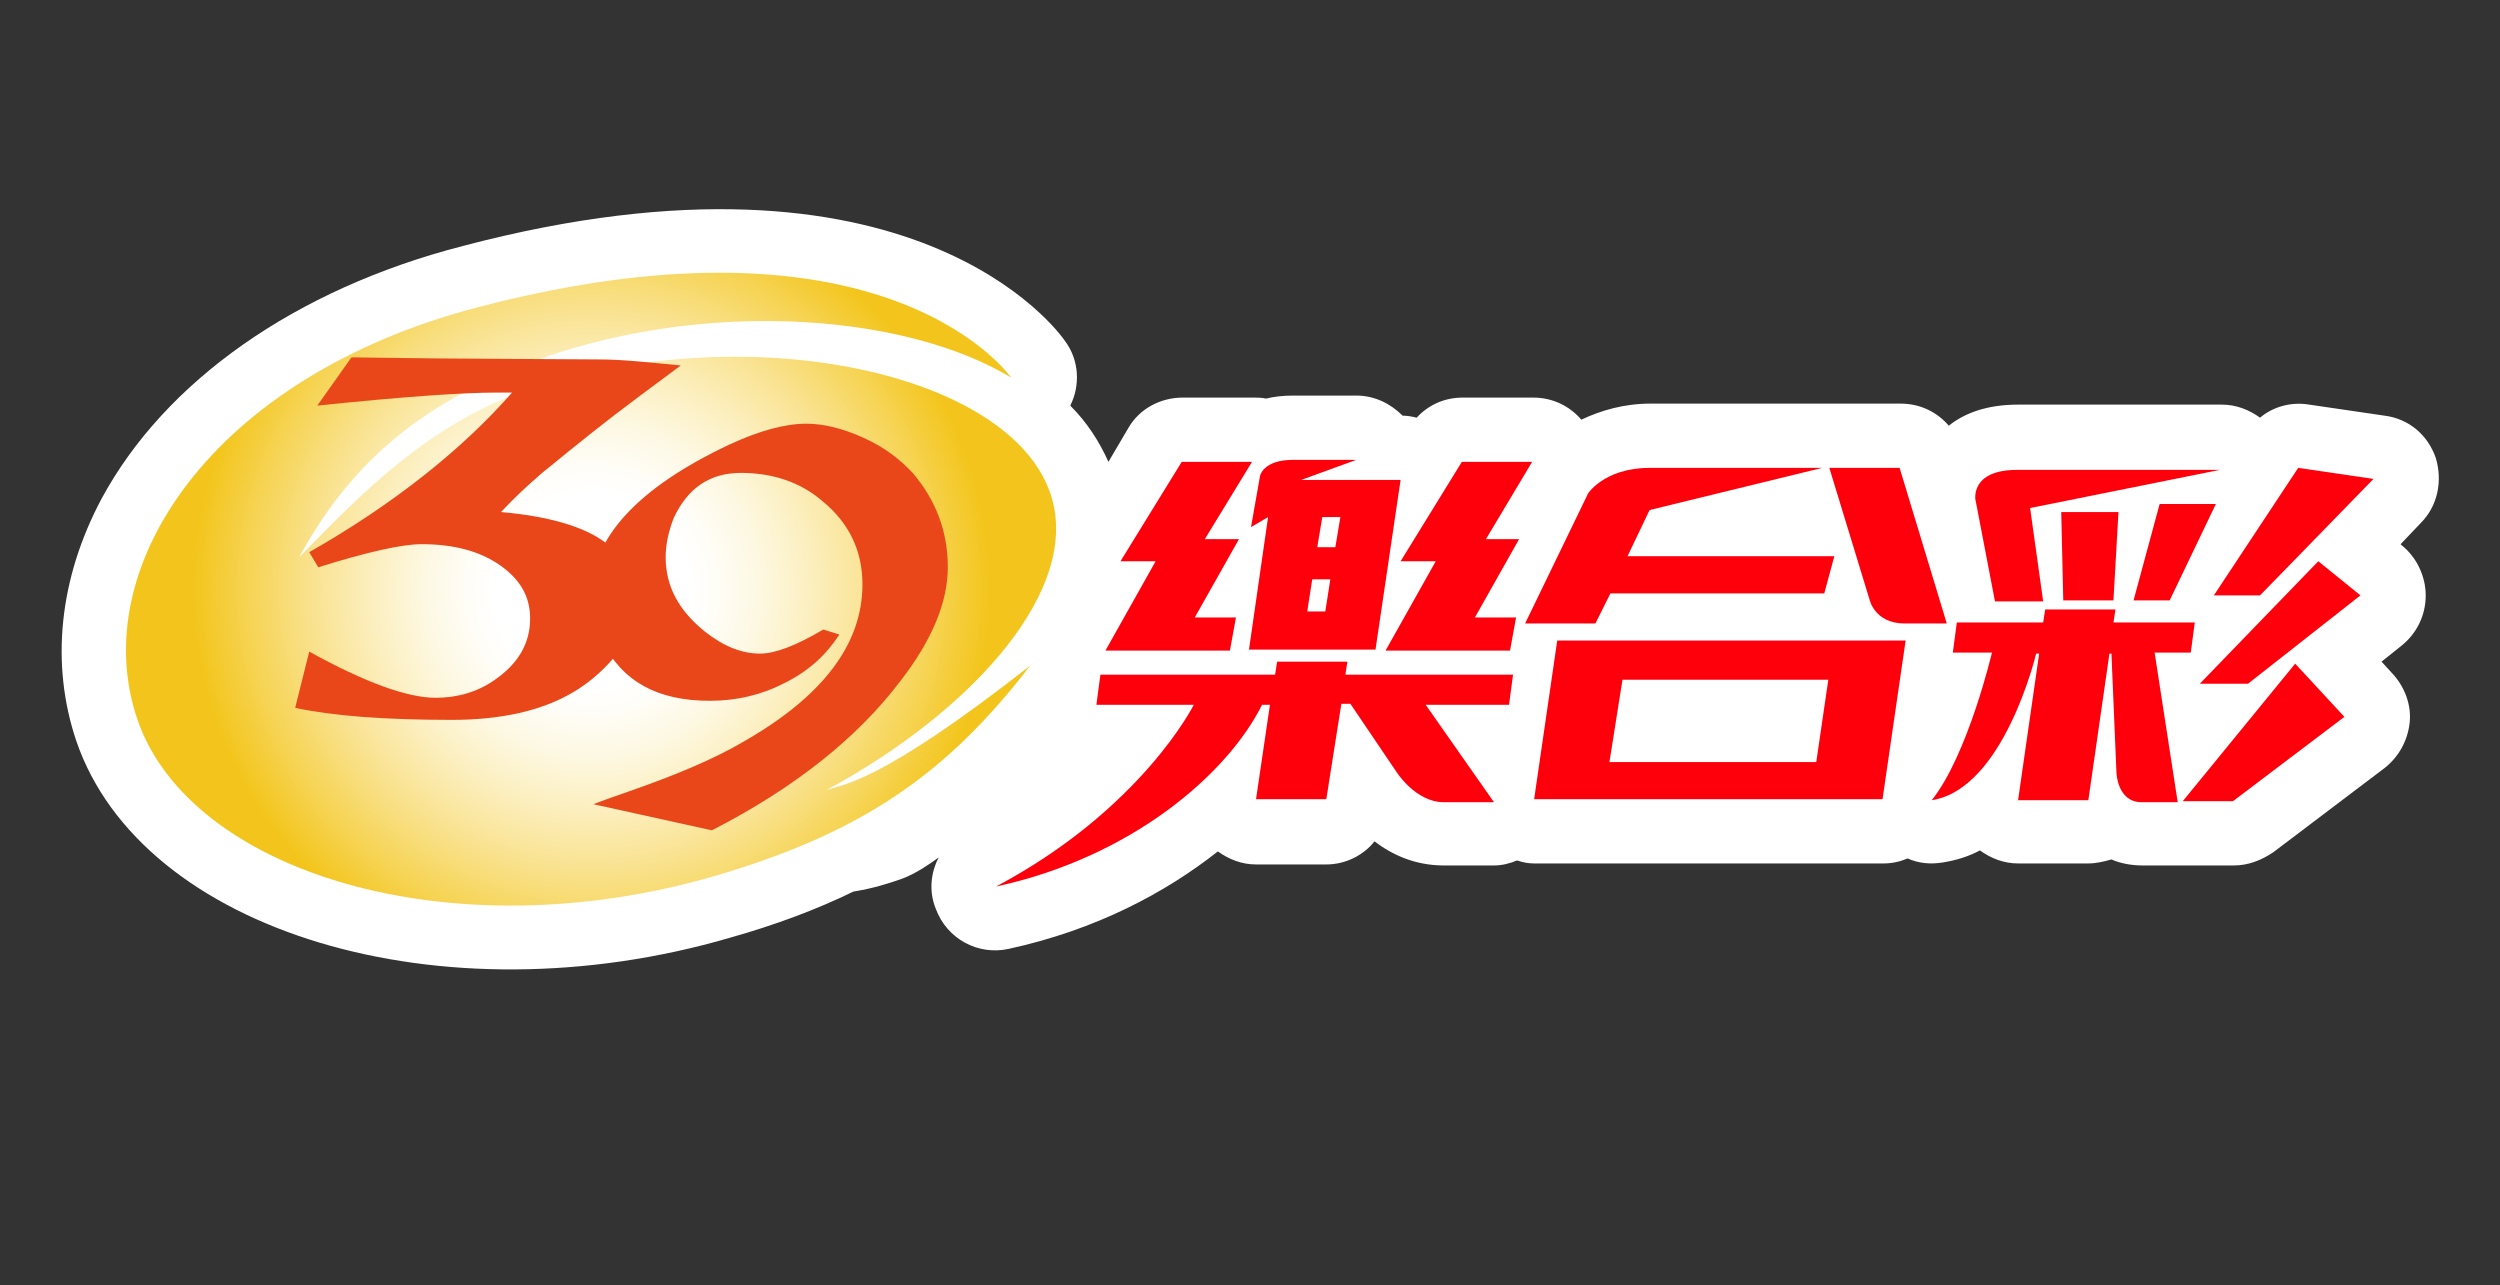 <?xml version="1.0" encoding="utf-8"?>
<!-- Generator: Adobe Illustrator 27.9.0, SVG Export Plug-In . SVG Version: 6.00 Build 0)  -->
<svg version="1.1" id="圖層_1" xmlns="http://www.w3.org/2000/svg" xmlns:xlink="http://www.w3.org/1999/xlink" x="0px" y="0px"
	 viewBox="0 0 249 128" style="enable-background:new 0 0 249 128;" xml:space="preserve">
<rect x="0" y="0" width="249" height="128" fill="#333333" stroke="none"/>
<style type="text/css">
	.st0{fill:#FFFFFF;}
	.st1{fill:url(#SVGID_1_);stroke:#FFFFFF;stroke-width:12.277;stroke-linecap:round;stroke-linejoin:round;}
	.st2{fill:#FE000C;stroke:#FFFFFF;stroke-width:12.277;stroke-linecap:round;stroke-linejoin:round;}
	.st3{fill:#E94619;stroke:#FFFFFF;stroke-width:12.277;stroke-linecap:round;stroke-linejoin:round;}
	.st4{fill:url(#SVGID_00000077303356533465398320000002710747241399801530_);}
	.st5{fill:#FE000C;}
	.st6{fill:#E94619;}
</style>
<g>
	<path class="st0" d="M239.1,54.2l2-2.1c1.7-1.7,2.2-4.2,1.5-6.5c-0.8-2.3-2.7-3.9-5.1-4.2l-7.5-1.1c-1.8-0.3-3.6,0.2-4.9,1.3
		c-1.1-0.8-2.4-1.3-3.8-1.3H201c-3.2,0-5.4,0.9-6.9,2.1c-1.2-1.4-2.9-2.2-4.8-2.2h-7c-0.1,0-0.2,0-0.3,0c-0.1,0-0.3,0-0.4,0h-15.1
		h-2.1c-2.7,0-5,0.7-6.9,1.6c-1.2-1.4-2.9-2.2-4.8-2.2h-7c-1.8,0-3.4,0.7-4.6,2c-0.4-0.1-0.9-0.2-1.4-0.2c-1.2-1.2-2.8-2-4.6-2h-6.3
		c-1,0-1.9,0.1-2.7,0.3c-0.4-0.1-0.9-0.1-1.3-0.1h-7c-2.2,0-4.3,1.1-5.4,3l-2,3.4c-0.9-2-2.1-3.9-3.8-5.6c1-2,0.9-4.5-0.5-6.4
		c-0.6-0.9-15.2-21.3-60-9.5C29.4,28.8,16.4,38,10.1,49.7c-4.2,7.9-5.1,16.4-2.5,24.1c6.5,19,36.3,28,65.1,19.6
		c4.6-1.3,8.6-2.8,12.3-4.6c1.9-0.3,3.5-0.8,4.9-1.3c1.3-0.5,2.5-1.3,3.6-2.1c-0.8,1.5-1,3.4-0.3,5.1c1.1,3,4.2,4.7,7.3,4
		c8.7-1.9,15.6-5.6,20.8-9.7c1.1,0.8,2.4,1.3,3.8,1.3h7c1.9,0,3.7-0.9,4.8-2.3c1.7,1.3,4,2.4,6.9,2.4h5c0.8,0,1.6-0.2,2.3-0.5
		c0.6,0.2,1.1,0.3,1.7,0.3h34.8c0.9,0,1.7-0.2,2.4-0.5c1.1,0.5,2.3,0.6,3.5,0.4c1.3-0.2,2.6-0.6,3.7-1.2c1.1,0.8,2.4,1.3,3.8,1.3h7
		c0.8,0,1.6-0.2,2.3-0.4c0.9,0.4,2,0.6,3.1,0.6h3.6c0.1,0,0.1,0,0.2,0c0.1,0,0.2,0,0.3,0h5c1.4,0,2.7-0.5,3.9-1.3l11.1-8.4
		c1.4-1.1,2.3-2.7,2.5-4.5c0.2-1.8-0.5-3.6-1.7-4.9l-1.1-1.2l2-1.6c1.5-1.2,2.4-3,2.4-5c0-1.9-0.9-3.8-2.4-5L239.1,54.2z"/>
	<g>
		<g>
			<radialGradient id="SVGID_1_" cx="58.914" cy="58.706" r="39.603" gradientUnits="userSpaceOnUse">
				<stop  offset="0.242" style="stop-color:#FFFFFF"/>
				<stop  offset="0.312" style="stop-color:#FFFDF7"/>
				<stop  offset="0.421" style="stop-color:#FDF8E2"/>
				<stop  offset="0.553" style="stop-color:#FCEFBF"/>
				<stop  offset="0.705" style="stop-color:#F9E28F"/>
				<stop  offset="0.87" style="stop-color:#F6D351"/>
				<stop  offset="1" style="stop-color:#F3C51C"/>
			</radialGradient>
			<path class="st1" d="M71,87.3c14.8-4.3,23.3-10.2,31.6-21c-15.3,12-18.8,11.8-20.3,12.4c14.6-7.9,25.6-20.1,22.3-29.6
				c-4.1-11.9-29.5-17.5-51.4-10.5C42.7,42,35.7,49.5,29.8,55.5c4.8-8.8,11.8-15.8,25.9-20.4c16.4-5.2,34.9-3.6,45,2.5
				c0,0-12.2-17.7-53.1-7c-26.5,6.9-39.1,26-33.9,41.1C18.9,86.8,44.7,94.9,71,87.3z"/>
			<g>
				<g>
					<polygon class="st2" points="212.5,59.8 216.1,59.8 220.7,50.2 215.1,50.2 					"/>
					<path class="st2" d="M200.9,46.8h20.2l-18.9,3.8l1.3,9.3h-4.8l-1.9-9.9C196.7,49.8,196.2,46.8,200.9,46.8z"/>
					<polygon class="st2" points="225.1,59.3 236.4,47.7 228.9,46.6 220.5,59.3 					"/>
					<polygon class="st2" points="210.5,59.8 211,51 205.3,51 205.5,59.8 					"/>
					<path class="st2" d="M192.4,79.7c7.2-1.1,10.4-14.6,10.4-14.6h0.3l-2.1,14.6h7l2.1-14.6h0.2l0.5,11.9c0,0,0.1,2.9,2.5,2.9h3.6
						L214.6,65h3.6l0.4-3h-8.1l0.2-1.3h-7l-0.2,1.3h-8.6l-0.4,3h3.9C198.4,65,196,75.2,192.4,79.7z"/>
					<polygon class="st2" points="219.1,68.1 223.9,68.1 235.1,59.3 230.9,55.9 					"/>
					<polygon class="st2" points="217.4,79.8 222.4,79.8 233.5,71.4 228.6,66.1 					"/>
				</g>
				<g>
					<path class="st2" d="M152.8,79.6h34.7l2.3-15.8h-34.7L152.8,79.6z M161.6,67.7h20.5l-1.2,8.2h-20.6L161.6,67.7z"/>
					<path class="st2" d="M164.3,46.6h2.1h15.1l-17.2,4.2l-2.2,4.6h20.6l-1,3.7h-21.3l-1.5,3h-7l6.2-12.8
						C158,49.3,159.7,46.6,164.3,46.6z"/>
					<path class="st2" d="M189.7,62.1h4.2l-4.7-15.5h-7l4,13.1C186.2,59.7,186.7,62.1,189.7,62.1z"/>
				</g>
				<g>
					<path class="st2" d="M126.5,70.1l-1.4,9.5h7l1.5-9.5h0.9l4.6,6.8c0,0,1.9,3,4.7,3h5l-6.8-9.7h8.3l0.4-3H134l0.2-1.3h-7
						l-0.2,1.3h-17.4l-0.4,3h9.7c0,0-5.2,10.4-19.7,18.1c13.4-2.9,23-11.1,26.5-18.1H126.5z"/>
					<polygon class="st2" points="114.8,64.8 117.2,64.8 122.5,64.8 123.1,61.5 119,61.5 123.4,53.7 120,53.7 124.7,46 117.7,46 
						111.6,55.9 115.1,55.9 110.1,64.8 					"/>
					<polygon class="st2" points="145.6,46 139.5,55.9 143,55.9 138,64.8 142.7,64.8 145.1,64.8 150.4,64.8 151,61.5 146.9,61.5 
						151.3,53.7 148,53.7 152.6,46 					"/>
					<path class="st2" d="M125.5,47.4l-0.9,5.1l1.7-1l-1.9,13.2h12.6l2.5-16.9h-9.9l5.5-2h-6.3C125.8,45.8,125.5,47.4,125.5,47.4z
						 M130.2,60.9l0.5-3.2h1.8l-0.5,3.2H130.2z M133.5,51.5l-0.5,3h-1.8l0.5-3H133.5z"/>
				</g>
			</g>
			<path class="st3" d="M67.8,36.4l-4.3,3.2c-3.1,2.3-6.2,4.8-9.5,7.5c-1.4,1.2-2.8,2.5-4.1,3.9c4.6,0.4,8.1,1.4,10.2,2.9
				c2.4,1.7,3.6,3.7,3.6,6c0,1.5-0.6,3.1-1.9,4.8c-1.3,1.7-2.9,3.2-4.8,4.3c-3.1,1.8-7.1,2.7-12,2.7c-6.7,0-11.9-0.4-15.6-1.2
				l1.4-5.6c5.6,3.1,9.8,4.6,12.6,4.6c2.2,0,4.2-0.6,5.9-1.8c2.3-1.6,3.5-3.6,3.5-6.1c0-2.2-1-3.9-3-5.3c-2-1.4-4.6-2.1-7.8-2.1
				c-2,0-5.5,0.8-10.3,2.3l-0.9-1.5C39.2,50.2,46,44.8,51,39.1c-0.7,0-1.2,0-1.5,0c-3.4,0-9.3,0.4-17.9,1.3l3.4-4.8
				c0.3,0,0.5,0,0.5,0l8,0.1l16.2,0.1C62,35.8,64.7,36.1,67.8,36.4z"/>
			<path class="st3" d="M70.9,82.7l-11.8-2.6c1-0.4,2.2-0.8,3.6-1.3c4.6-1.6,8.4-3.2,11.3-4.9c7.9-4.5,11.9-9.7,11.9-15.7
				c0-3.3-1.3-6.1-4-8.3c-2.2-1.9-5-2.8-8.1-2.8c-3.1,0-5.3,1.5-6.7,4.5c-0.5,1.3-0.8,2.6-0.8,3.9c0,2.9,1.3,5.3,3.9,7.4
				c1.9,1.5,3.7,2.2,5.5,2.2c1.5,0,3.6-0.8,6.3-2.4l1.6,0.5c-1.3,2-3,3.6-5.4,4.8c-2.3,1.2-4.8,1.8-7.5,1.8c-5.2,0-8.7-1.9-10.7-5.9
				c-0.8-1.5-1.1-3.1-1.1-4.7c0-5.6,4.6-10.6,13.7-14.9c3-1.4,5.6-2.1,7.7-2.1c1.8,0,3.7,0.5,5.7,1.4c2,0.9,3.6,2.1,4.9,3.5
				c2.3,2.7,3.5,5.8,3.5,9.4c0,3.5-1.6,7.3-4.7,11.3C85.4,73.5,79.1,78.5,70.9,82.7z"/>
		</g>
		<g>
			
				<radialGradient id="SVGID_00000116236093923250013770000006974399041785833621_" cx="58.914" cy="58.706" r="39.603" gradientUnits="userSpaceOnUse">
				<stop  offset="0.242" style="stop-color:#FFFFFF"/>
				<stop  offset="0.312" style="stop-color:#FFFDF7"/>
				<stop  offset="0.421" style="stop-color:#FDF8E2"/>
				<stop  offset="0.553" style="stop-color:#FCEFBF"/>
				<stop  offset="0.705" style="stop-color:#F9E28F"/>
				<stop  offset="0.87" style="stop-color:#F6D351"/>
				<stop  offset="1" style="stop-color:#F3C51C"/>
			</radialGradient>
			<path style="fill:url(#SVGID_00000116236093923250013770000006974399041785833621_);" d="M71,87.3c14.8-4.3,23.3-10.2,31.6-21
				c-15.3,12-18.8,11.8-20.3,12.4c14.6-7.9,25.6-20.1,22.3-29.6c-4.1-11.9-29.5-17.5-51.4-10.5C42.7,42,35.7,49.5,29.8,55.5
				c4.8-8.8,11.8-15.8,25.9-20.4c16.4-5.2,34.9-3.6,45,2.5c0,0-12.2-17.7-53.1-7c-26.5,6.9-39.1,26-33.9,41.1
				C18.9,86.8,44.7,94.9,71,87.3z"/>
			<g>
				<g>
					<polygon class="st5" points="212.5,59.8 216.1,59.8 220.7,50.2 215.1,50.2 					"/>
					<path class="st5" d="M200.9,46.8h20.2l-18.9,3.8l1.3,9.3h-4.8l-1.9-9.9C196.7,49.8,196.2,46.8,200.9,46.8z"/>
					<polygon class="st5" points="225.1,59.3 236.4,47.7 228.9,46.6 220.5,59.3 					"/>
					<polygon class="st5" points="210.5,59.8 211,51 205.3,51 205.5,59.8 					"/>
					<path class="st5" d="M192.4,79.7c7.2-1.1,10.4-14.6,10.4-14.6h0.3l-2.1,14.6h7l2.1-14.6h0.2l0.5,11.9c0,0,0.1,2.9,2.5,2.9h3.6
						L214.6,65h3.6l0.4-3h-8.1l0.2-1.3h-7l-0.2,1.3h-8.6l-0.4,3h3.9C198.4,65,196,75.2,192.4,79.7z"/>
					<polygon class="st5" points="219.1,68.1 223.9,68.1 235.1,59.3 230.9,55.9 					"/>
					<polygon class="st5" points="217.4,79.8 222.4,79.8 233.5,71.4 228.6,66.1 					"/>
				</g>
				<g>
					<path class="st5" d="M152.8,79.6h34.7l2.3-15.8h-34.7L152.8,79.6z M161.6,67.7h20.5l-1.2,8.2h-20.6L161.6,67.7z"/>
					<path class="st5" d="M164.3,46.6h2.1h15.1l-17.2,4.2l-2.2,4.6h20.6l-1,3.7h-21.3l-1.5,3h-7l6.2-12.8
						C158,49.3,159.7,46.6,164.3,46.6z"/>
					<path class="st5" d="M189.7,62.1h4.2l-4.7-15.5h-7l4,13.1C186.2,59.7,186.7,62.1,189.7,62.1z"/>
				</g>
				<g>
					<path class="st5" d="M126.5,70.1l-1.4,9.5h7l1.5-9.5h0.9l4.6,6.8c0,0,1.9,3,4.7,3h5l-6.8-9.7h8.3l0.4-3H134l0.2-1.3h-7
						l-0.2,1.3h-17.4l-0.4,3h9.7c0,0-5.2,10.4-19.7,18.1c13.4-2.9,23-11.1,26.5-18.1H126.5z"/>
					<polygon class="st5" points="114.8,64.8 117.2,64.8 122.5,64.8 123.1,61.5 119,61.5 123.4,53.7 120,53.7 124.7,46 117.7,46 
						111.6,55.9 115.1,55.9 110.1,64.8 					"/>
					<polygon class="st5" points="145.6,46 139.5,55.9 143,55.9 138,64.8 142.7,64.8 145.1,64.8 150.4,64.8 151,61.5 146.9,61.5 
						151.3,53.7 148,53.7 152.6,46 					"/>
					<path class="st5" d="M125.5,47.4l-0.9,5.1l1.7-1l-1.9,13.2h12.6l2.5-16.9h-9.9l5.5-2h-6.3C125.8,45.8,125.5,47.4,125.5,47.4z
						 M130.2,60.9l0.5-3.2h1.8l-0.5,3.2H130.2z M133.5,51.5l-0.5,3h-1.8l0.5-3H133.5z"/>
				</g>
			</g>
			<path class="st6" d="M67.8,36.4l-4.3,3.2c-3.1,2.3-6.2,4.8-9.5,7.5c-1.4,1.2-2.8,2.5-4.1,3.9c4.6,0.4,8.1,1.4,10.2,2.9
				c2.4,1.7,3.6,3.7,3.6,6c0,1.5-0.6,3.1-1.9,4.8c-1.3,1.7-2.9,3.2-4.8,4.3c-3.1,1.8-7.1,2.7-12,2.7c-6.7,0-11.9-0.4-15.6-1.2
				l1.4-5.6c5.6,3.1,9.8,4.6,12.6,4.6c2.2,0,4.2-0.6,5.9-1.8c2.3-1.6,3.5-3.6,3.5-6.1c0-2.2-1-3.9-3-5.3c-2-1.4-4.6-2.1-7.8-2.1
				c-2,0-5.5,0.8-10.3,2.3l-0.9-1.5C39.2,50.2,46,44.8,51,39.1c-0.7,0-1.2,0-1.5,0c-3.4,0-9.3,0.4-17.9,1.3l3.4-4.8
				c0.3,0,0.5,0,0.5,0l8,0.1l16.2,0.1C62,35.8,64.7,36.1,67.8,36.4z"/>
			<path class="st6" d="M70.9,82.7l-11.8-2.6c1-0.4,2.2-0.8,3.6-1.3c4.6-1.6,8.4-3.2,11.3-4.9c7.9-4.5,11.9-9.7,11.9-15.7
				c0-3.3-1.3-6.1-4-8.3c-2.2-1.9-5-2.8-8.1-2.8c-3.1,0-5.3,1.5-6.7,4.5c-0.5,1.3-0.8,2.6-0.8,3.9c0,2.9,1.3,5.3,3.9,7.4
				c1.9,1.5,3.7,2.2,5.5,2.2c1.5,0,3.6-0.8,6.3-2.4l1.6,0.5c-1.3,2-3,3.6-5.4,4.8c-2.3,1.2-4.8,1.8-7.5,1.8c-5.2,0-8.7-1.9-10.7-5.9
				c-0.8-1.5-1.1-3.1-1.1-4.7c0-5.6,4.6-10.6,13.7-14.9c3-1.4,5.6-2.1,7.7-2.1c1.8,0,3.7,0.5,5.7,1.4c2,0.9,3.6,2.1,4.9,3.5
				c2.3,2.7,3.5,5.8,3.5,9.4c0,3.5-1.6,7.3-4.7,11.3C85.4,73.5,79.1,78.5,70.9,82.7z"/>
		</g>
	</g>
</g>
</svg>
